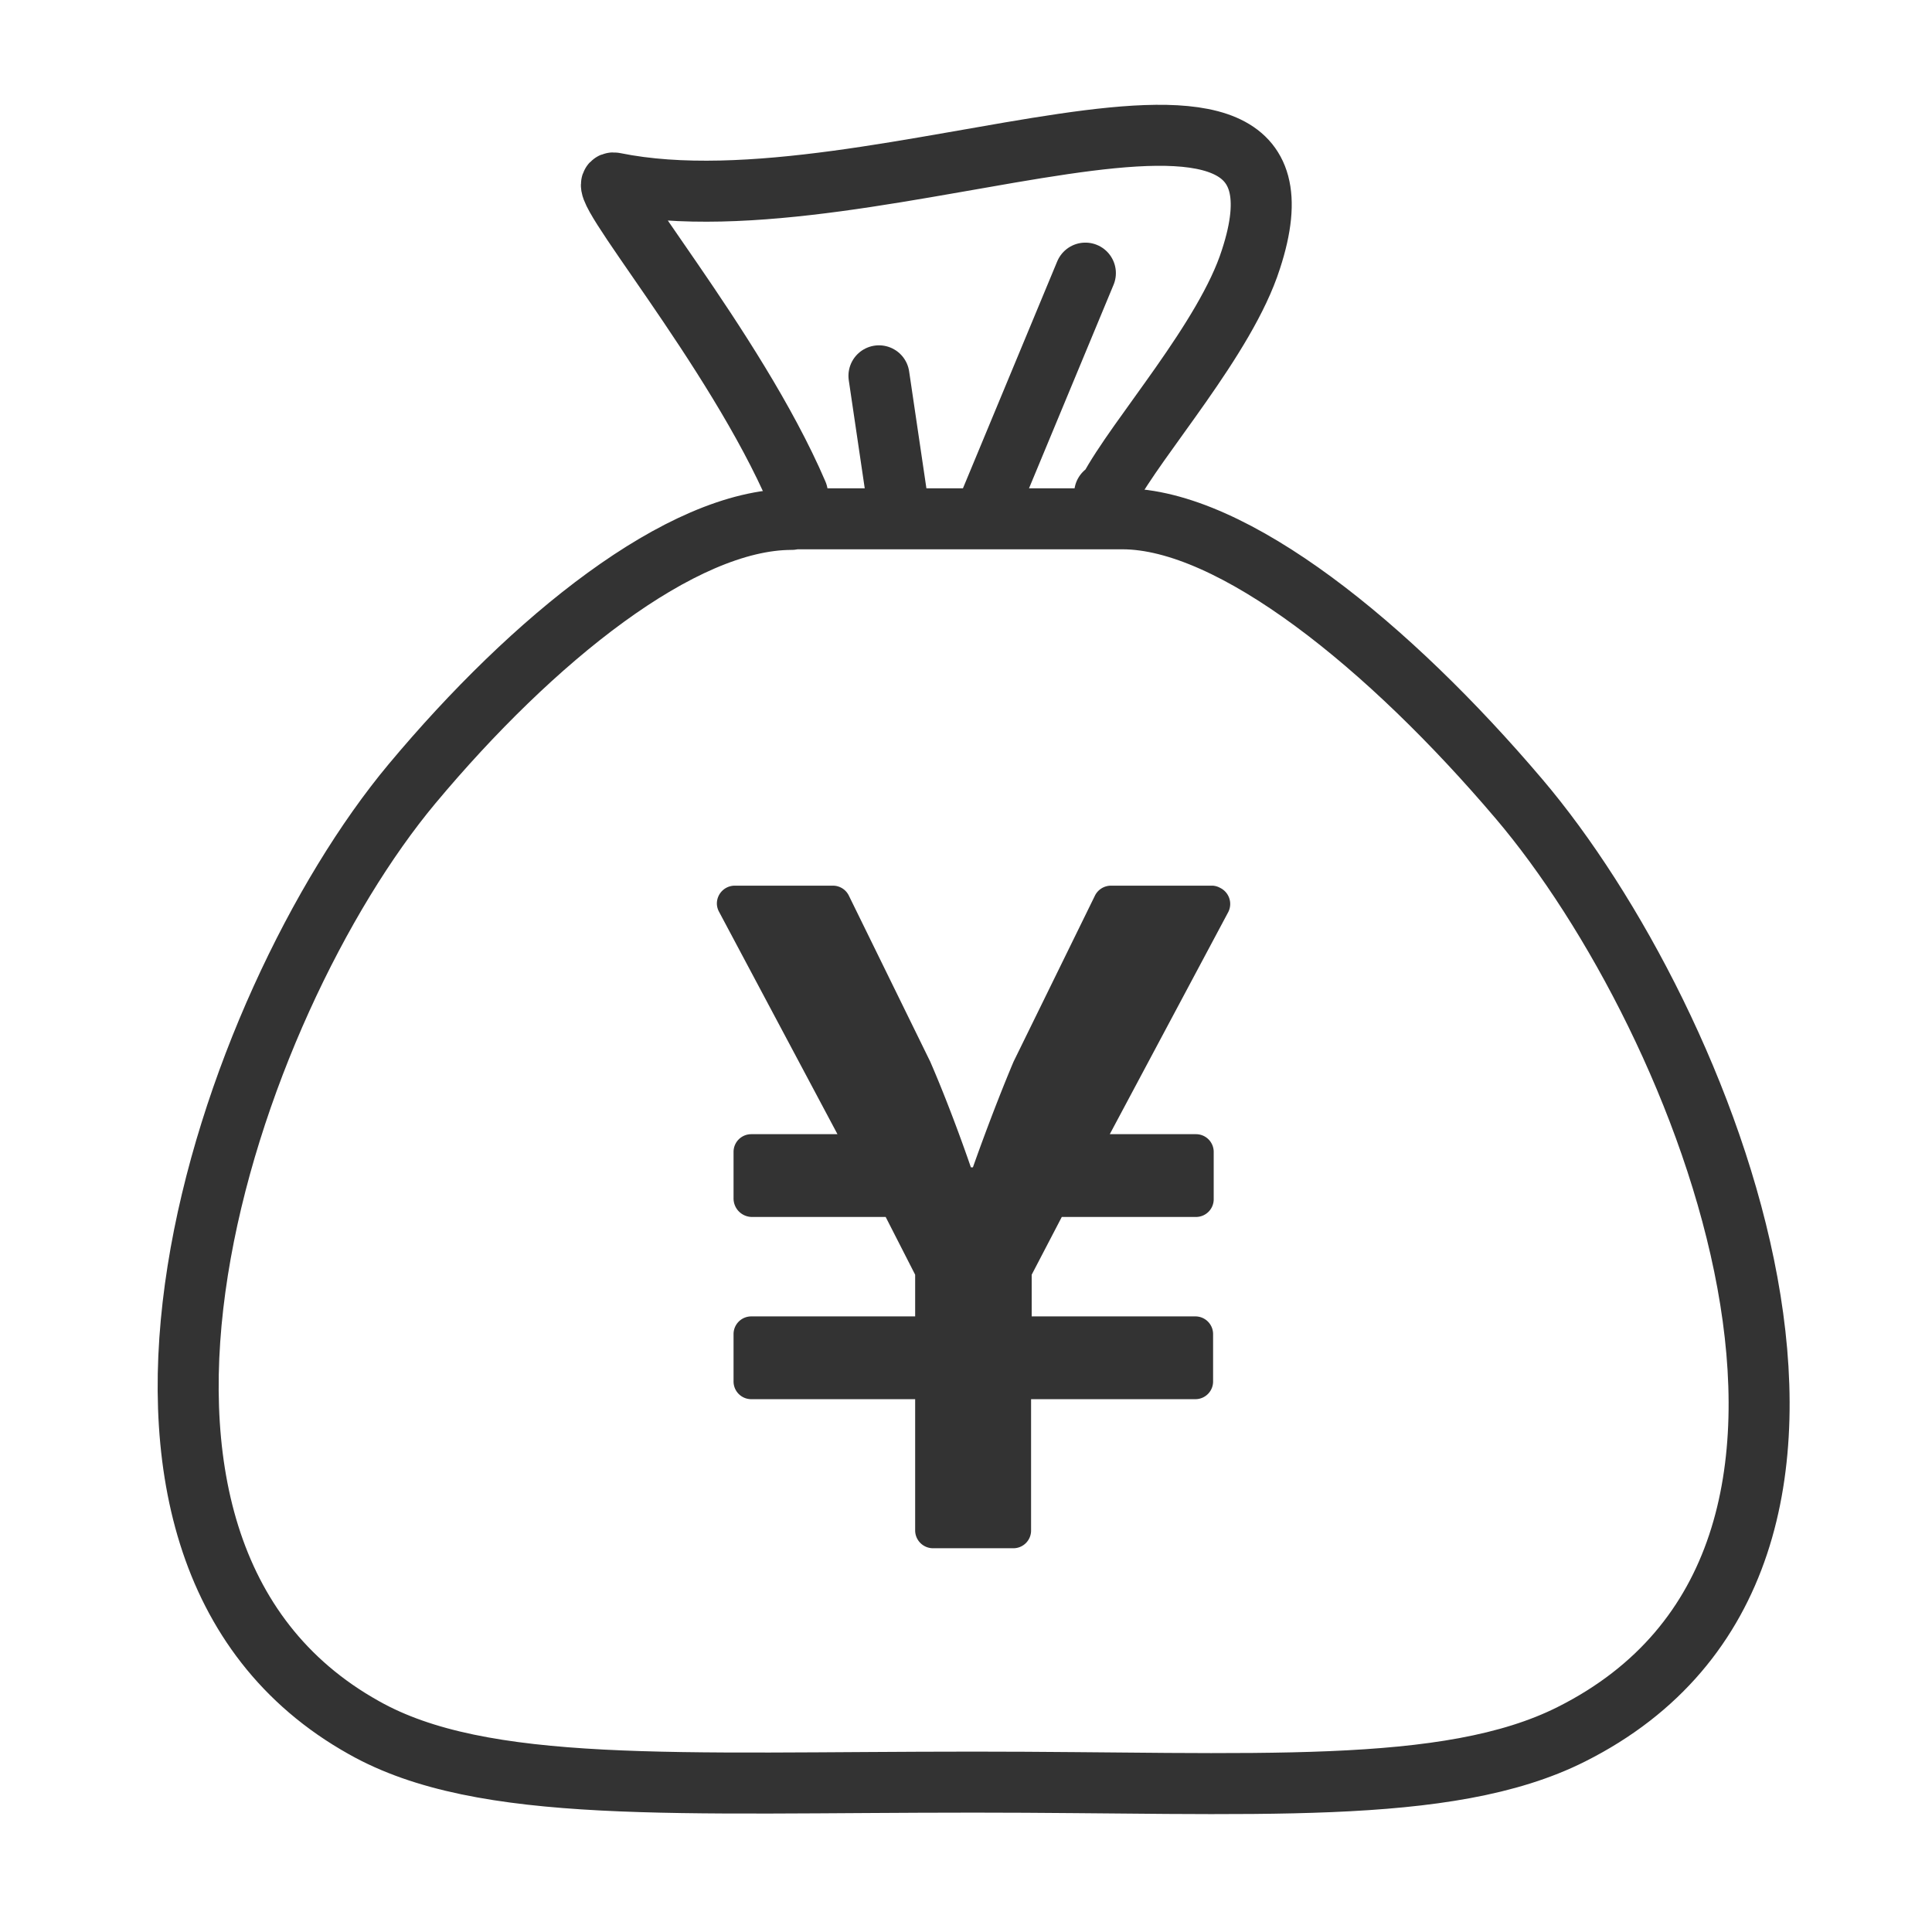 <svg xmlns="http://www.w3.org/2000/svg" viewBox="0 0 95 95"><defs><style>.cls-1,.cls-3{fill:none;}.cls-1{stroke:#333;stroke-linecap:round;stroke-linejoin:round;stroke-width:3px;}.cls-2{fill:#333;}</style></defs><g id="レイヤー_2" data-name="レイヤー 2"><g id="レイヤー_1-2" data-name="レイヤー 1"><line class="cls-1" x1="48.63" y1="24.84" x2="53.37" y2="13.43"/><line class="cls-1" x1="44.14" y1="24.71" x2="43.22" y2="18.48"/><path class="cls-1" d="M54.32,24.25l.19-.12c1.39-2.63,5.76-7.48,7-11.38C65.68,0,43.15,11.63,30.21,9c-1.26-.25,5.91,8.06,9,15.27"/><path class="cls-1" d="M38.92,25.51H55.19c5.43,0,13.14,6.28,19.5,13.77,9.19,10.81,19.91,37.3,2.57,46-6.11,3.07-15.65,2.35-29.37,2.35-14.62,0-24.16.62-30-2.68C2,76.07,11.21,49.38,20.26,38.54c5.94-7.11,13.24-13,18.66-13Z"/><path id="icon-step5" class="cls-2" d="M59.63,43.55h-5a.88.88,0,0,0-.79.49l-4,8.16c-1.06,2.51-2,5.2-2,5.2h-.1s-.91-2.69-2-5.2l-4-8.16a.87.87,0,0,0-.78-.49H36.13a.88.88,0,0,0-.88.88.87.87,0,0,0,.11.41l5.82,10.93H36.94a.87.87,0,0,0-.87.87v2.28a.91.91,0,0,0,.89.92h6.59L45,62.68v2.05H36.94a.87.87,0,0,0-.87.87v2.32a.87.87,0,0,0,.87.88H45v6.48a.88.88,0,0,0,.89.85h3.93a.87.87,0,0,0,.88-.88V68.8h8.08a.87.87,0,0,0,.87-.88V65.6a.87.87,0,0,0-.87-.87H50.73V62.68l1.48-2.84h6.6a.87.87,0,0,0,.87-.87V56.64a.87.87,0,0,0-.87-.87H54.57L60.4,44.84A.88.88,0,0,0,60,43.66.87.87,0,0,0,59.63,43.55Z"/><rect class="cls-3" width="95" height="95"/></g></g></svg>